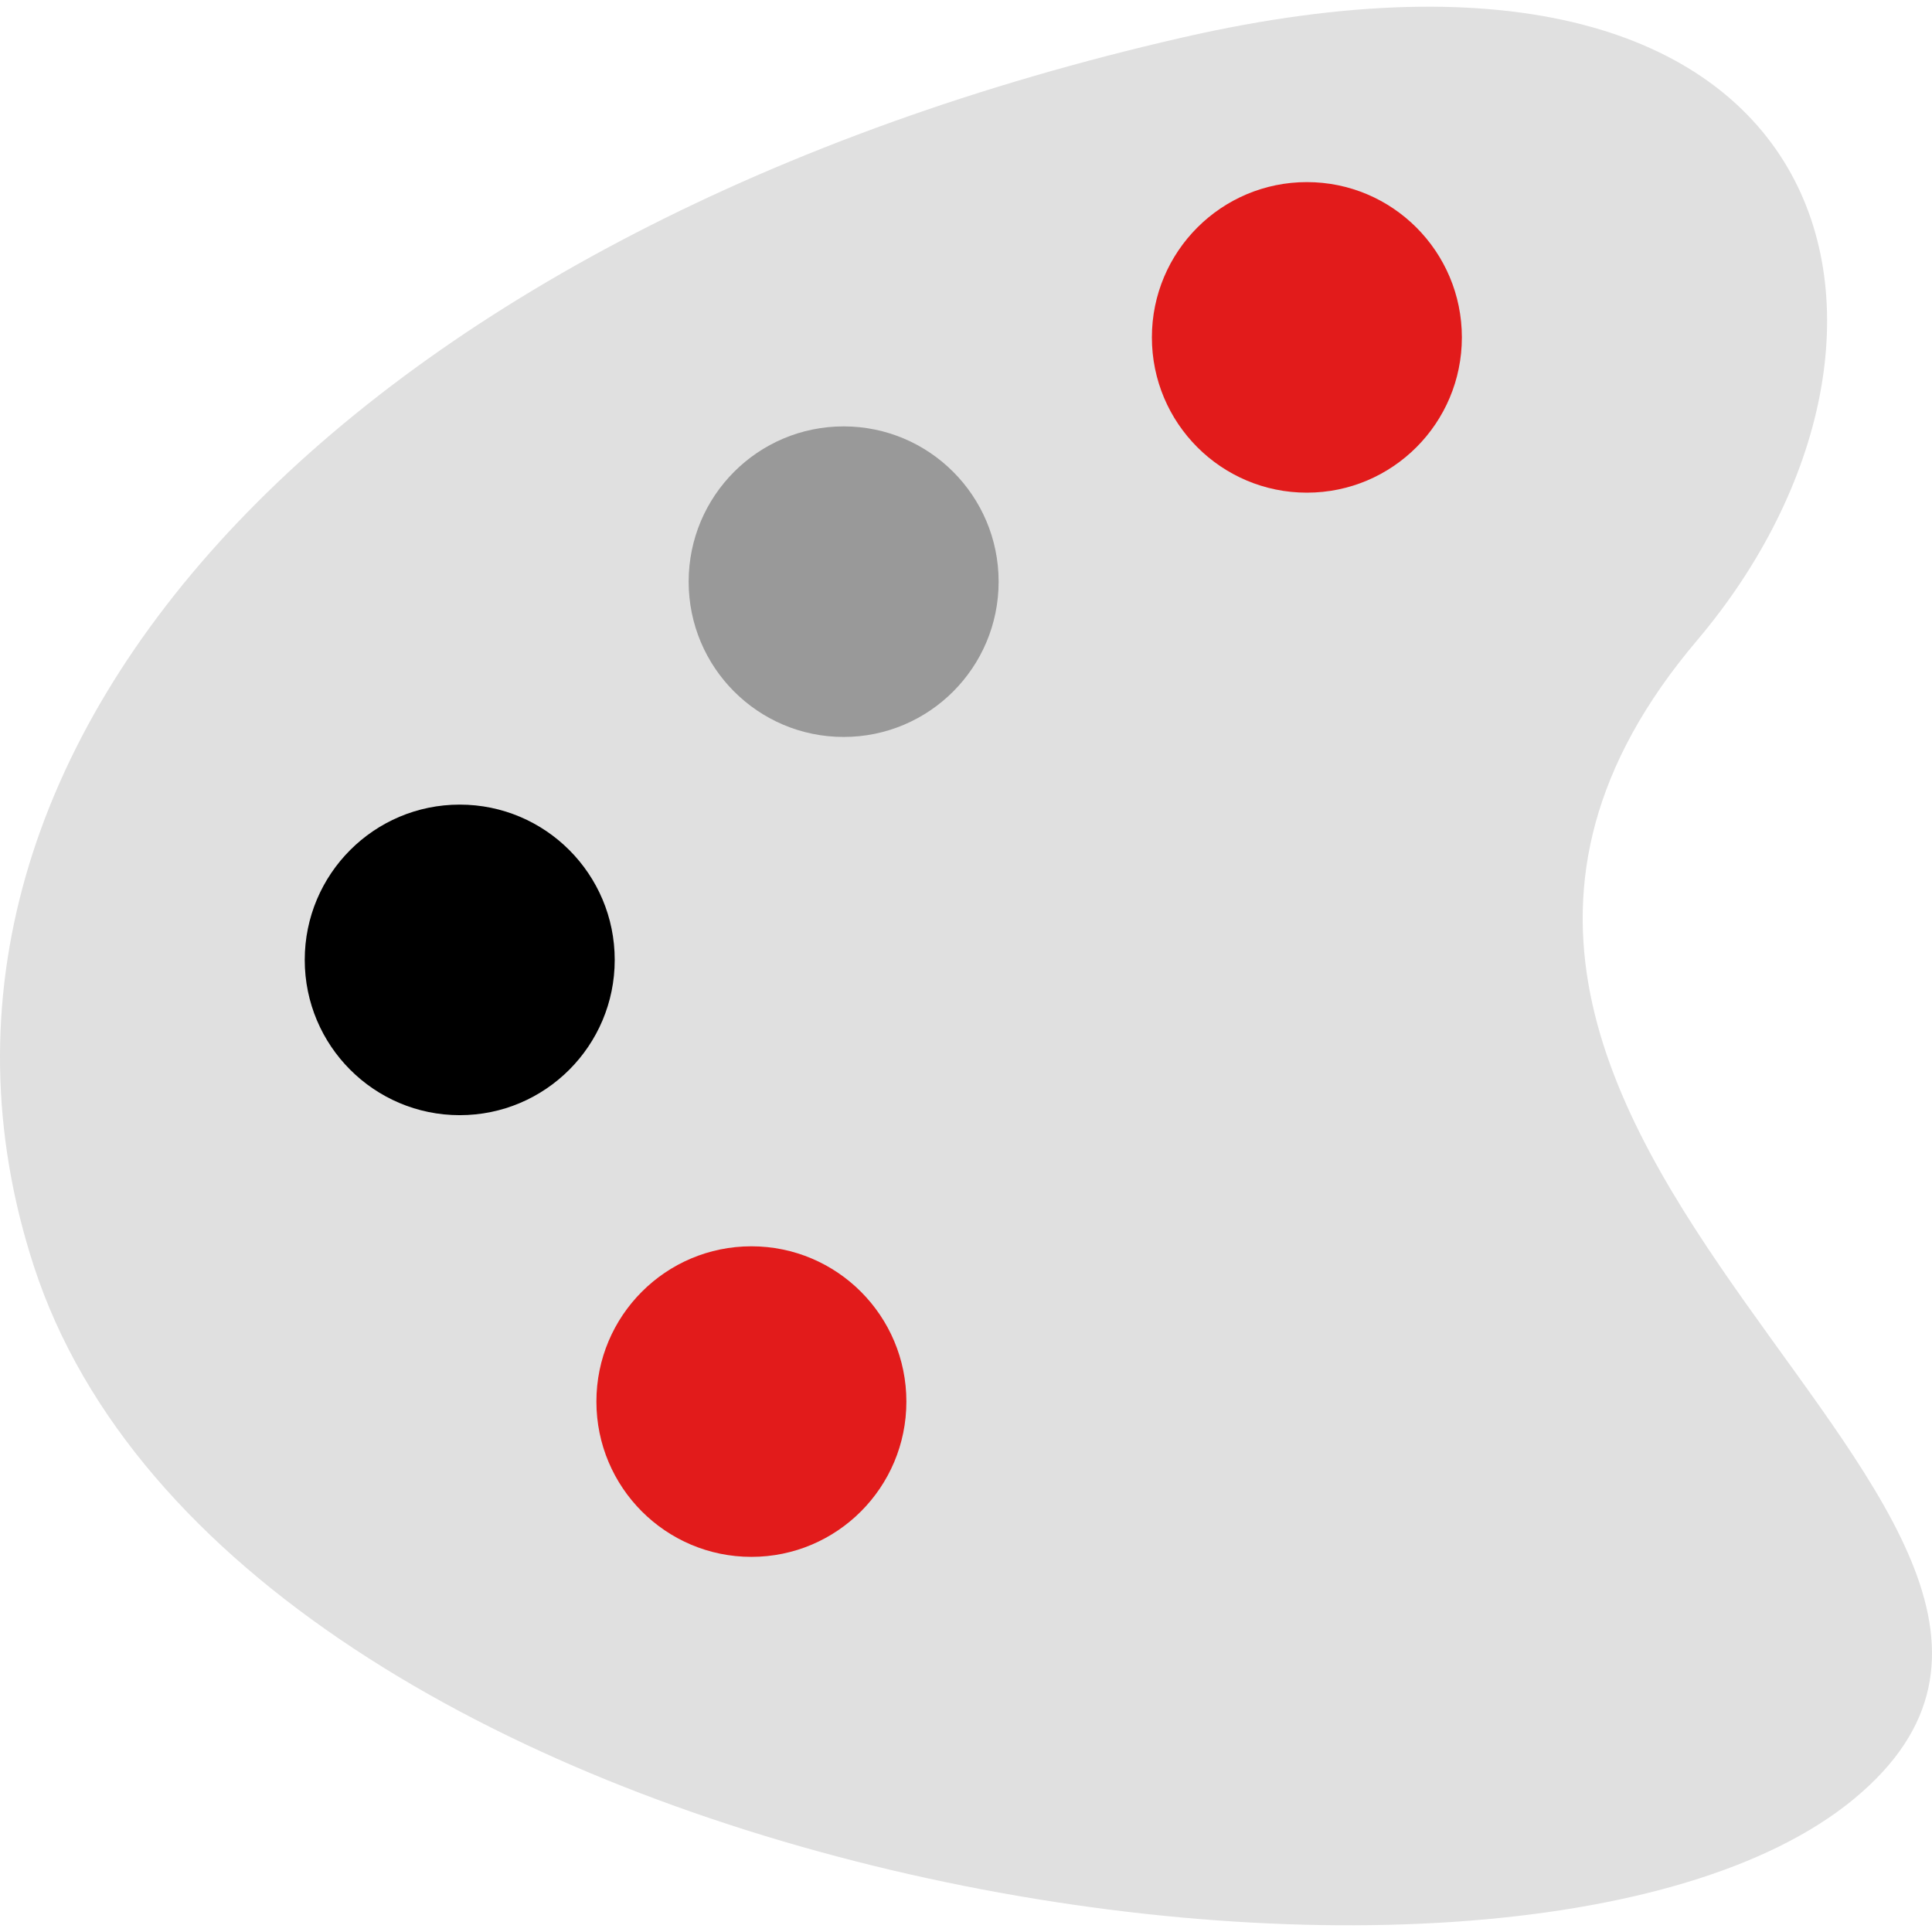 <?xml version="1.0" encoding="iso-8859-1"?>
<!-- Uploaded to: SVG Repo, www.svgrepo.com, Generator: SVG Repo Mixer Tools -->
<svg height="800px" width="800px" version="1.1" id="Layer_1" xmlns="http://www.w3.org/2000/svg" xmlns:xlink="http://www.w3.org/1999/xlink" 
	 viewBox="0 0 512 512" xml:space="preserve">
<path style="fill:#E0E0E0;" d="M313.365,9.938C97.288,59.388-36.684,194.614,8.884,335.279
	C61.889,498.905,400.697,551.892,491.407,476.66s-154.428-173.854-41.72-306.887C518.227,88.87,490.575-30.597,313.365,9.938z"/>
<ellipse style="fill:#E21B1B;" cx="346.336" cy="89.41" rx="41.074" ry="41.151"/>
<ellipse style="fill:#999999;" cx="223.573" cy="154.149" rx="41.074" ry="41.151"/>
<ellipse cx="121.833" cy="254.381" rx="41.074" ry="41.151"/>
<ellipse style="fill:#E21B1B;" cx="199.127" cy="371.434" rx="41.074" ry="41.151"/>
</svg>